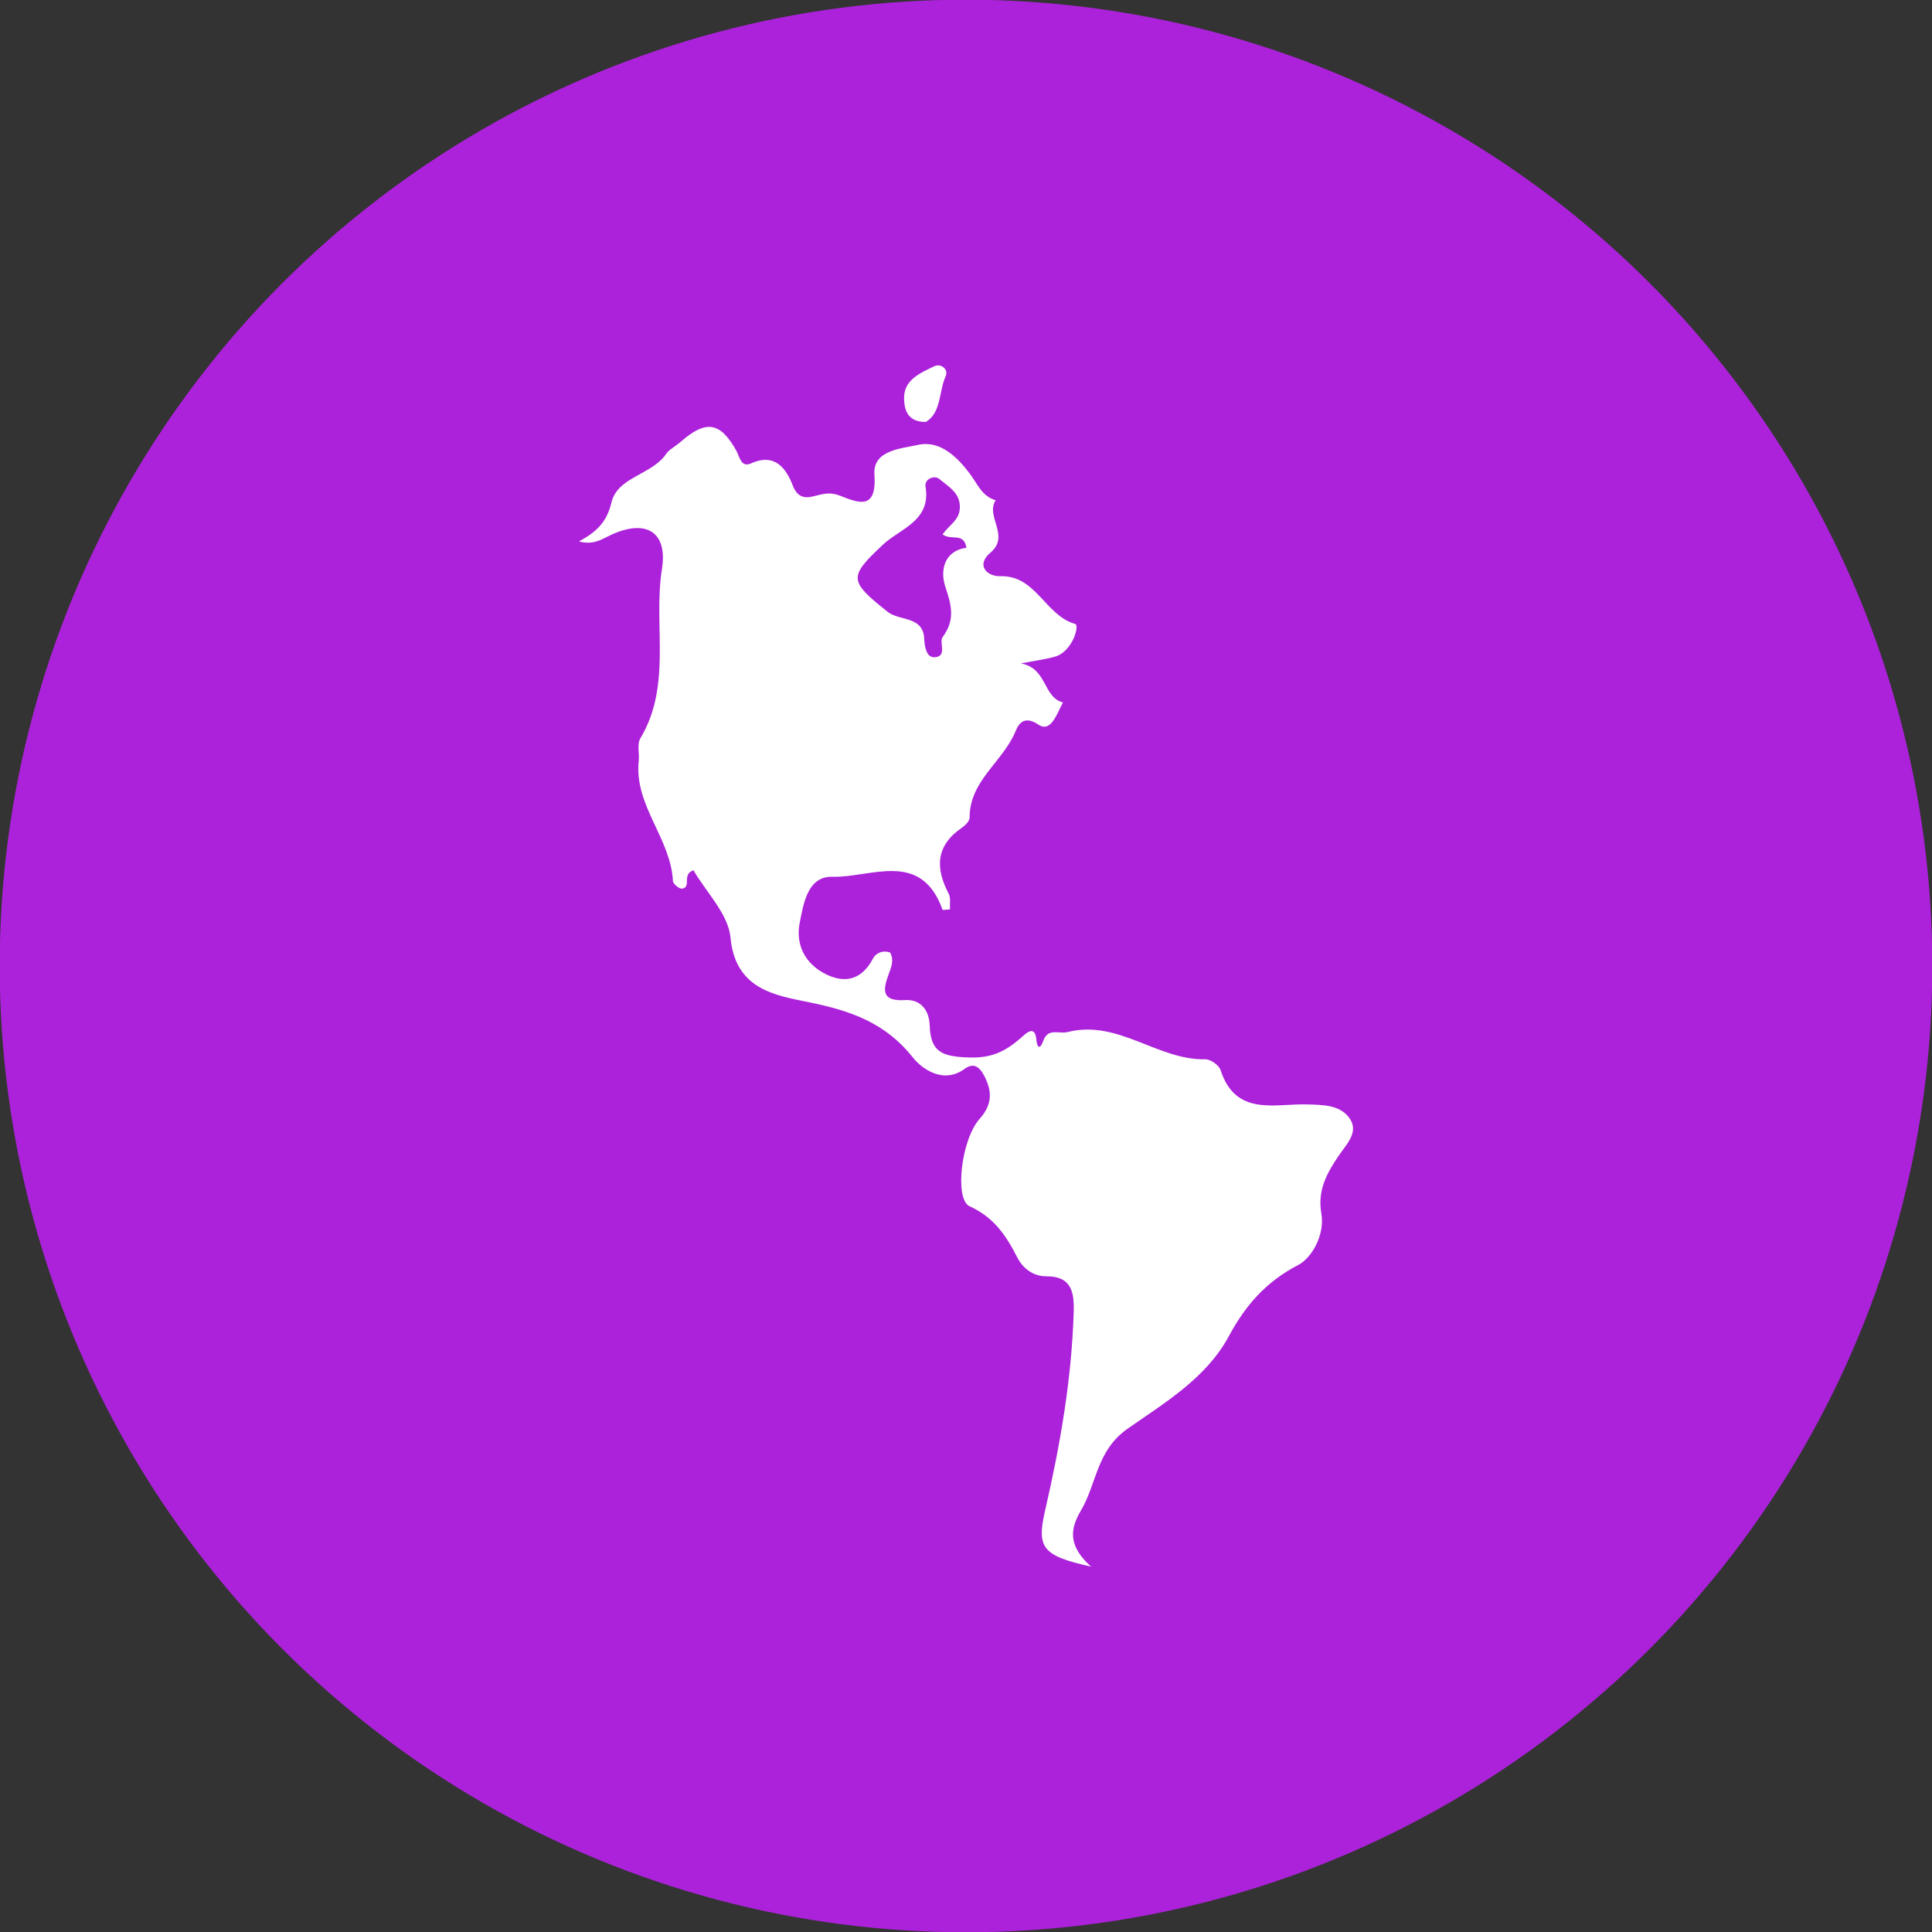 <?xml version="1.0" encoding="UTF-8"?>
<!DOCTYPE svg PUBLIC "-//W3C//DTD SVG 1.1//EN" "http://www.w3.org/Graphics/SVG/1.1/DTD/svg11.dtd">
<!-- Creator: CorelDRAW 2018 (64-Bit) -->
<svg xmlns="http://www.w3.org/2000/svg" xml:space="preserve" width="27.601mm" height="27.601mm" version="1.1" style="shape-rendering:geometricPrecision; text-rendering:geometricPrecision; image-rendering:optimizeQuality; fill-rule:evenodd; clip-rule:evenodd"
viewBox="0 0 2760.12 2760.12"
 xmlns:xlink="http://www.w3.org/1999/xlink">
 <rect x="0" y="0" width="2760.12" height="2760.12" fill="#333333" stroke="none"/>
 <defs>
  <style type="text/css">
   <![CDATA[
    .fil0 {fill:#AC22DA}
    .fil1 {fill:white;fill-rule:nonzero}
   ]]>
  </style>
 </defs>
 <g id="Layer_x0020_1">
  <circle class="fil0" cx="1380.06" cy="1380.06" r="1380.49"/>
 </g>
 <g id="Layer_x0020_1_0">
  <path class="fil1" d="M1346.54 763.5c9.88,-13.75 23.1,-20.01 24.58,-35.81 2.15,-23.06 -15.93,-32.12 -28.99,-43.3 -7.11,-6.1 -21.76,-0.19 -19.9,10.86 8.26,48.99 -36.42,59.97 -60.68,82.72 -49.54,46.48 -49.02,51.78 6.5,96.07 17.01,13.57 50.7,5.44 52.32,38.59 0.55,11.31 3.09,26.68 14.43,26.33 19.29,-0.58 6.25,-21.21 11.92,-28.86 17.94,-24.2 12.91,-44.94 3.89,-71.59 -7.92,-23.39 -1.76,-51.71 30.07,-55.95 -3.75,-22.59 -21.41,-9.82 -34.14,-19.06zm-23.91 -160.68c-26.18,0.06 -30.24,-17.2 -31.02,-31.69 -1.5,-28.2 22.59,-37.94 42.88,-47.78 10.09,-4.89 20.82,4.58 16.53,14.06 -10.01,22.19 -5.94,51.99 -28.39,65.41zm236.03 1635.29c-70.1,-15.67 -77.92,-26.81 -65.45,-80.82 21.55,-93.43 37.87,-187.52 40.73,-283.67 0.84,-28.56 -3.81,-50.38 -39.03,-50.25 -19.41,0.08 -33.95,-11.92 -41.64,-27.03 -15.92,-31.31 -33.5,-57.35 -68.09,-73.04 -21.76,-9.88 -12.09,-95.27 14.37,-124.89 17.93,-20.07 17.92,-38.43 7.53,-59.52 -5.76,-11.71 -14.05,-22.8 -29.15,-11.78 -30.7,22.39 -61.39,-0.78 -73.58,-16.15 -39.41,-49.68 -88.53,-66.83 -148.18,-79.06 -47.35,-9.71 -105.66,-17.68 -112.54,-92.38 -3.11,-33.67 -34.69,-64.73 -52.9,-96.19 -17.32,5.78 -2.12,24.27 -16.44,26.22 -3.94,0.54 -12.77,-6.83 -12.96,-10.88 -2.89,-61.08 -55.59,-107.9 -48.82,-171.57 1.15,-10.78 -2.62,-23.96 2.3,-32.19 45.61,-76.22 18.17,-161.67 30.87,-242.04 8.54,-54.06 -23.91,-71.9 -73.79,-48.2 -12.39,5.88 -24.34,14.38 -44.79,8.84 25.49,-13.67 39.93,-28.08 46.37,-55.42 8.82,-37.43 58.37,-39.24 78.92,-70.6 3.16,-4.8 13.51,-10.57 20.28,-16.48 36.05,-31.46 56.05,-28.18 78.96,12.29 5.02,8.84 6.79,25.33 21.5,18.68 34.85,-15.78 50.63,8.86 59.45,31.69 7.94,20.55 21.49,17.49 32.38,14.66 12.51,-3.25 21.96,-5.32 34.99,-0.19 27.67,10.88 52.79,20.84 49.29,-30.59 -2.36,-34.58 38.62,-36.67 62.54,-42.02 31.47,-7.02 56.21,18.04 73.48,40.86 11.21,14.83 17.28,32.44 37.15,38.3 -14.93,23.43 21.14,50.59 -7.38,74.81 -21.62,18.36 -4.4,34.23 13.76,33.68 51.58,-1.53 64.06,55.97 107.28,68.22 6.59,1.87 -3.94,39.84 -29.15,46.83 -13.44,3.71 -27.41,5.48 -48.46,9.54 38,6.95 31.28,48.3 60.1,55.81 -8.37,15.28 -16.99,43.89 -35.04,31.64 -22.94,-15.57 -30.07,3.25 -33.11,10.45 -18,42.82 -65.41,69.96 -65.18,122.43 0.02,4.86 -6.22,11.09 -11.09,14.43 -37.25,25.52 -38.2,57.45 -18.78,94.37 3.17,6.02 1.32,14.65 1.8,22.25 -5.35,0.32 -10.33,1.27 -10.59,0.54 -30.87,-86.09 -102.34,-45.59 -157.39,-47.09 -35.15,-0.96 -41.25,37.84 -46.68,65.65 -6.29,32.18 8.25,59.27 37.79,73.75 27.62,13.54 51.36,7.18 66.81,-22.46 4.13,-7.94 13.71,-12.44 24.53,-8.72 6.12,10.86 1.44,21.56 -2.22,31.42 -8.79,23.74 -9.27,38.5 23.94,36.52 21.62,-1.29 34.15,14.2 34.83,36.09 1.21,38.69 18,44.73 56.98,45.95 35.91,1.11 55.52,-11.93 77.7,-31.87 8.52,-7.65 16.27,-9.94 17.72,6.42 0.86,9.59 4.56,16.4 9.99,1.37 6.79,-18.77 22.35,-9.16 34.69,-12.29 72.12,-18.29 128.22,40.29 196.51,38.91 7.45,-0.15 19.68,8.34 21.93,15.32 21.51,66.64 77.29,47.92 123.45,49.15 23.01,0.62 46.4,0.7 60.08,18.69 15.48,20.35 -3.8,38.33 -14.76,54.6 -16.97,25.19 -30.51,49.41 -24.76,82.57 5.23,30.05 -13.19,63.21 -33.31,73.69 -46.05,24 -75.12,57.51 -98.94,101.72 -32.2,59.75 -91.5,94.92 -144.22,131.79 -45.03,31.47 -44.18,78.59 -66.86,116.85 -16.71,28.2 -17.71,51.4 14.28,80.39z"/>
 </g>
</svg>
